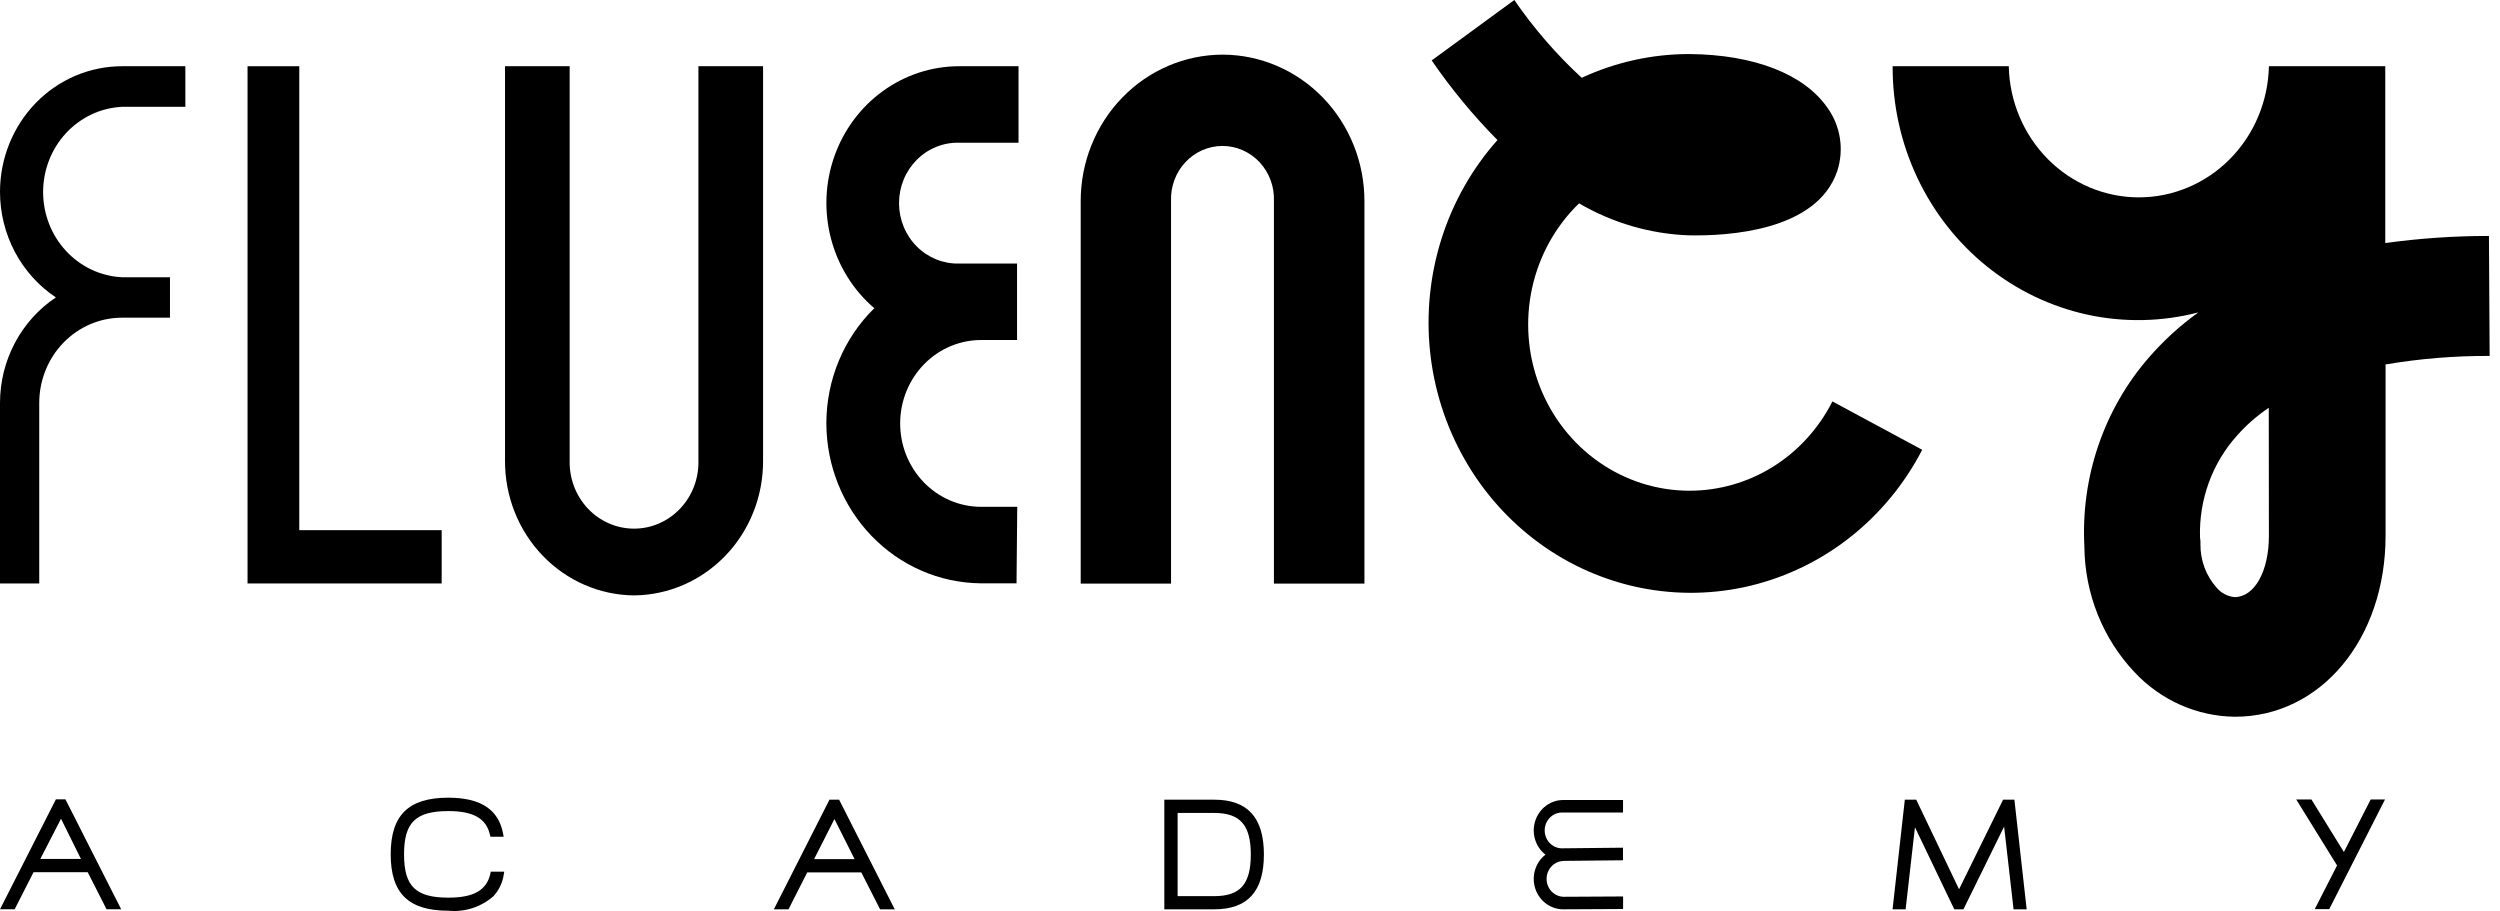<svg width="118" height="43" viewBox="0 0 118 43" fill="none" xmlns="http://www.w3.org/2000/svg">
<path d="M107.092 25.3C107.092 26.97 106.408 28.183 105.476 28.183C105.153 28.156 104.851 28.001 104.636 27.75C104.127 27.188 103.849 26.445 103.861 25.675V25.54L103.841 25.37C103.786 23.591 104.414 21.862 105.589 20.557C106.032 20.057 106.535 19.617 107.086 19.248L107.092 25.3ZM117.478 11.137C115.841 11.136 114.207 11.248 112.585 11.472V3.126H107.092C107.057 4.78 106.395 6.354 105.247 7.511C104.098 8.669 102.555 9.317 100.948 9.316C99.345 9.314 97.806 8.666 96.66 7.511C95.512 6.354 94.849 4.78 94.814 3.126L89.332 3.126C89.326 4.947 89.723 6.745 90.495 8.384C91.267 10.022 92.392 11.456 93.785 12.578C95.178 13.699 96.801 14.477 98.531 14.853C100.26 15.228 102.05 15.191 103.764 14.744C102.907 15.359 102.122 16.074 101.426 16.876C100.374 18.085 99.564 19.496 99.041 21.028C98.519 22.56 98.296 24.183 98.383 25.804C98.402 28.024 99.253 30.149 100.758 31.737C101.373 32.391 102.108 32.913 102.921 33.273C103.733 33.632 104.607 33.821 105.491 33.83C109.542 33.83 112.599 30.157 112.599 25.288V17.202C114.223 16.927 115.866 16.792 117.511 16.8L117.478 11.137Z" fill="black"/>
<path d="M79.738 23.162C78.212 23.16 76.722 22.687 75.46 21.802C74.199 20.918 73.224 19.663 72.663 18.201C72.102 16.74 71.98 15.138 72.313 13.604C72.647 12.069 73.419 10.674 74.532 9.598C76.115 10.523 77.891 11.041 79.71 11.108C81.501 11.143 85.768 10.93 86.723 8.059C86.882 7.562 86.923 7.034 86.842 6.517C86.761 6.001 86.562 5.513 86.26 5.093C85.165 3.503 82.805 2.576 79.739 2.551C77.987 2.549 76.254 2.932 74.657 3.672C73.466 2.574 72.399 1.343 71.475 0L67.576 2.853C68.5 4.199 69.539 5.456 70.68 6.611C69.493 7.945 68.596 9.525 68.047 11.244C67.499 12.964 67.311 14.784 67.498 16.583C67.685 18.383 68.242 20.121 69.131 21.682C70.02 23.243 71.221 24.591 72.655 25.637C74.089 26.683 75.722 27.402 77.447 27.747C79.171 28.092 80.947 28.055 82.657 27.638C84.366 27.221 85.97 26.434 87.362 25.33C88.753 24.225 89.901 22.828 90.728 21.231L86.49 18.947C85.847 20.219 84.877 21.285 83.687 22.029C82.496 22.772 81.13 23.164 79.738 23.162Z" fill="black"/>
<path d="M0 9.058C0.001 10.049 0.243 11.024 0.704 11.894C1.165 12.764 1.83 13.501 2.638 14.038C1.829 14.575 1.164 15.313 0.703 16.184C0.242 17.054 0 18.03 0 19.021L0 27.54H1.852V19.021C1.852 17.953 2.263 16.929 2.996 16.174C3.729 15.419 4.723 14.995 5.76 14.995H8.023V13.086H5.758C4.755 13.037 3.808 12.592 3.115 11.843C2.422 11.094 2.035 10.099 2.035 9.064C2.035 8.029 2.422 7.034 3.115 6.285C3.808 5.536 4.755 5.091 5.758 5.042H8.749V3.126H5.758C4.231 3.126 2.766 3.751 1.686 4.863C0.607 5.976 0 7.485 0 9.058H0Z" fill="black"/>
<path d="M39.004 19.982C39.009 21.968 39.772 23.873 41.128 25.286C42.484 26.698 44.325 27.505 46.252 27.532H47.98L48.014 23.922H46.287C45.273 23.916 44.304 23.495 43.592 22.753C42.879 22.01 42.482 21.006 42.488 19.962C42.494 18.918 42.903 17.919 43.623 17.185C44.344 16.451 45.318 16.043 46.332 16.049H48.005V12.44H45.276C44.907 12.45 44.539 12.383 44.194 12.245C43.85 12.106 43.536 11.898 43.271 11.632C43.006 11.366 42.795 11.048 42.652 10.697C42.508 10.346 42.434 9.969 42.434 9.588C42.434 9.207 42.508 8.83 42.652 8.478C42.795 8.127 43.006 7.81 43.271 7.544C43.536 7.278 43.85 7.069 44.194 6.931C44.539 6.792 44.907 6.726 45.276 6.736H48.075V3.126H45.279C43.99 3.124 42.732 3.533 41.676 4.295C40.621 5.057 39.819 6.136 39.38 7.385C38.941 8.634 38.887 9.992 39.225 11.273C39.562 12.555 40.275 13.699 41.267 14.548C40.552 15.248 39.983 16.091 39.594 17.025C39.205 17.959 39.004 18.965 39.004 19.982" fill="black"/>
<path d="M20.847 25.024H14.126V3.126H11.684V27.539H20.847V25.024Z" fill="black"/>
<path d="M29.939 28.103C31.563 28.085 33.114 27.406 34.253 26.214C35.392 25.022 36.026 23.413 36.017 21.74V3.126H32.965V21.74C32.976 22.158 32.905 22.574 32.757 22.963C32.608 23.352 32.386 23.707 32.103 24.006C31.82 24.305 31.481 24.543 31.108 24.706C30.734 24.868 30.332 24.952 29.927 24.952C29.521 24.952 29.119 24.868 28.746 24.706C28.372 24.543 28.033 24.305 27.75 24.006C27.467 23.707 27.245 23.352 27.097 22.963C26.949 22.574 26.878 22.158 26.888 21.74V3.126H23.837V21.74C23.828 23.418 24.465 25.03 25.61 26.223C26.754 27.416 28.311 28.092 29.939 28.103Z" fill="black"/>
<path d="M57.708 2.579C55.93 2.582 54.225 3.311 52.969 4.608C51.713 5.904 51.008 7.661 51.009 9.493V27.545H55.273V9.493C55.26 9.156 55.313 8.82 55.429 8.505C55.545 8.189 55.722 7.901 55.948 7.658C56.175 7.415 56.447 7.222 56.748 7.089C57.05 6.957 57.373 6.889 57.701 6.889C58.028 6.889 58.352 6.957 58.653 7.089C58.954 7.222 59.226 7.415 59.453 7.658C59.68 7.901 59.857 8.189 59.973 8.505C60.089 8.82 60.142 9.156 60.129 9.493V27.545H64.401V9.493C64.402 7.662 63.697 5.906 62.443 4.609C61.188 3.313 59.485 2.583 57.708 2.579Z" fill="black"/>
<path d="M3.82 40.542H1.903L2.88 38.644L3.82 40.542ZM2.638 37.73L0 42.918H0.691L1.583 41.168H4.14L5.029 42.918H5.72L3.089 37.73H2.638Z" fill="black"/>
<path d="M40.336 40.55H38.426L39.385 38.658L40.336 40.55ZM39.151 37.745L36.526 42.92H37.217L38.103 41.176H40.653L41.539 42.92H42.232L39.606 37.745H39.151Z" fill="black"/>
<path d="M59.038 40.337C59.038 41.731 58.537 42.298 57.311 42.298H55.584V38.371H57.311C58.534 38.371 59.038 38.941 59.038 40.334V40.337ZM57.311 37.745H54.956V42.92H57.311C58.889 42.92 59.656 42.075 59.656 40.334C59.656 38.593 58.889 37.745 57.311 37.745Z" fill="black"/>
<path d="M94.546 37.745L92.467 41.973L90.446 37.745H89.908L89.329 42.92H89.945L90.386 39.046L92.242 42.92H92.674L94.594 39.014L95.04 42.92H95.659L95.079 37.745H94.546Z" fill="black"/>
<path d="M111.896 37.736L110.631 40.215L109.1 37.736H108.383L110.309 40.85L109.256 42.911H109.94L112.572 37.736H111.896Z" fill="black"/>
<path d="M73.78 40.634L76.605 40.605V40.011L73.786 40.04C73.674 40.048 73.561 40.032 73.455 39.993C73.349 39.955 73.252 39.894 73.17 39.815C73.087 39.735 73.022 39.64 72.977 39.533C72.932 39.427 72.909 39.312 72.909 39.196C72.909 39.08 72.932 38.966 72.977 38.859C73.022 38.753 73.087 38.657 73.17 38.578C73.252 38.499 73.349 38.438 73.455 38.399C73.561 38.361 73.674 38.345 73.786 38.353H76.607V37.76H73.789C73.497 37.759 73.212 37.853 72.975 38.028C72.737 38.204 72.559 38.452 72.466 38.737C72.372 39.022 72.368 39.33 72.454 39.618C72.54 39.906 72.712 40.158 72.945 40.34C72.712 40.522 72.54 40.774 72.454 41.062C72.368 41.349 72.372 41.657 72.465 41.943C72.559 42.228 72.737 42.476 72.974 42.651C73.211 42.826 73.496 42.92 73.788 42.92L76.61 42.905V42.313L73.791 42.328C73.579 42.321 73.377 42.228 73.229 42.071C73.081 41.913 72.999 41.702 72.999 41.483C72.999 41.264 73.081 41.053 73.229 40.895C73.377 40.738 73.579 40.645 73.791 40.638" fill="black"/>
<path d="M23.148 41.228C22.972 42.017 22.366 42.369 21.164 42.369C19.619 42.369 19.071 41.833 19.071 40.326C19.071 38.819 19.619 38.283 21.164 38.283C22.349 38.283 22.958 38.633 23.131 39.422L23.149 39.493H23.77L23.753 39.387C23.551 38.221 22.705 37.651 21.161 37.651C19.281 37.651 18.441 38.475 18.441 40.321C18.441 42.166 19.281 42.986 21.161 42.986C21.541 43.024 21.924 42.983 22.289 42.867C22.653 42.75 22.991 42.56 23.284 42.307C23.554 42.018 23.728 41.648 23.782 41.251L23.799 41.144H23.162L23.148 41.228Z" fill="black"/>
</svg>
